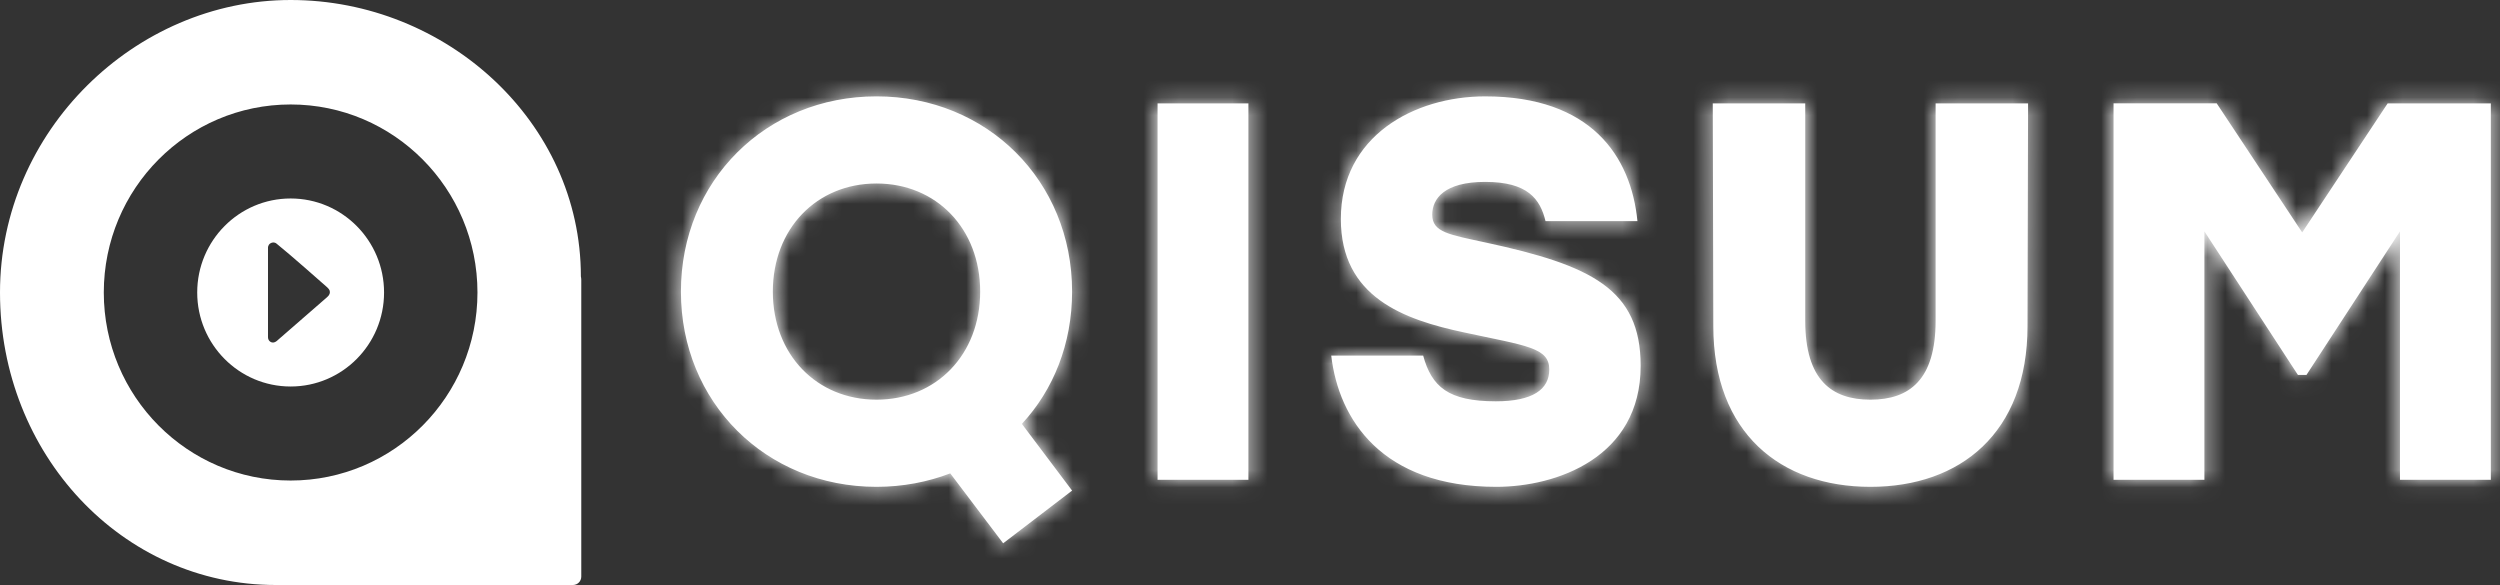 <svg xmlns="http://www.w3.org/2000/svg" width="141" height="33" viewBox="0 0 141 33" fill="none"><rect x="0" y="0" width="141" height="33" fill="#333333" stroke="none"/><path d="M57.633 23.907L60.466 27.669L56.578 30.642L53.594 26.698C52.329 27.184 50.912 27.457 49.435 27.457C43.196 27.457 38.404 22.695 38.404 16.446C38.404 10.197 43.196 5.435 49.435 5.435C55.673 5.435 60.466 10.197 60.466 16.446C60.466 19.388 59.411 21.996 57.633 23.907ZM49.435 22.542C52.81 22.542 55.282 19.994 55.282 16.446C55.282 12.898 52.81 10.349 49.435 10.349C46.059 10.349 43.588 12.897 43.588 16.446C43.588 19.995 46.059 22.542 49.435 22.542ZM65.287 27.062H70.41V5.83H65.287V27.062V27.062ZM83.822 13.686C81.743 13.231 80.778 13.11 80.778 12.109C80.778 11.199 81.471 10.259 83.762 10.259C86.173 10.259 86.866 11.229 87.168 12.473H92.352C91.99 8.803 89.73 5.436 83.762 5.436C79.754 5.436 75.624 7.681 75.624 12.351C75.624 16.749 79.151 18.024 82.586 18.751C86.113 19.51 87.379 19.601 87.379 20.844C87.379 21.966 86.444 22.634 84.365 22.634C81.683 22.634 80.748 21.815 80.266 20.056H75.082C75.504 23.666 77.945 27.457 84.395 27.457C87.771 27.457 92.533 25.819 92.533 20.632C92.533 16.295 89.731 14.96 83.823 13.686H83.822ZM109.169 5.829V18.084C109.169 21.42 107.692 22.542 105.492 22.542C103.292 22.542 101.815 21.42 101.815 18.084V5.83H96.6L96.631 18.388C96.631 24.424 100.428 27.457 105.492 27.457C110.555 27.457 114.352 24.424 114.352 18.388L114.383 5.83H109.169V5.829ZM134.665 5.829L129.844 13.109L125.022 5.829H119.204V27.062H124.328V13.048L129.602 21.146H130.085L135.359 13.048V27.062H140.483V5.83H134.666L134.665 5.829Z" fill="white"></path><mask id="mask0_331_959" style="mask-type:luminance" maskUnits="userSpaceOnUse" x="38" y="5" width="103" height="26"><path d="M57.633 23.907L60.466 27.669L56.578 30.642L53.594 26.698C52.329 27.184 50.912 27.457 49.435 27.457C43.196 27.457 38.404 22.695 38.404 16.446C38.404 10.197 43.196 5.435 49.435 5.435C55.673 5.435 60.466 10.197 60.466 16.446C60.466 19.388 59.411 21.996 57.633 23.907ZM49.435 22.542C52.81 22.542 55.282 19.994 55.282 16.446C55.282 12.898 52.81 10.349 49.435 10.349C46.059 10.349 43.588 12.897 43.588 16.446C43.588 19.995 46.059 22.542 49.435 22.542ZM65.287 27.062H70.41V5.83H65.287V27.062V27.062ZM83.822 13.686C81.743 13.231 80.778 13.11 80.778 12.109C80.778 11.199 81.471 10.259 83.762 10.259C86.173 10.259 86.866 11.229 87.168 12.473H92.352C91.99 8.803 89.73 5.436 83.762 5.436C79.754 5.436 75.624 7.681 75.624 12.351C75.624 16.749 79.151 18.024 82.586 18.751C86.113 19.51 87.379 19.601 87.379 20.844C87.379 21.966 86.444 22.634 84.365 22.634C81.683 22.634 80.748 21.815 80.266 20.056H75.082C75.504 23.666 77.945 27.457 84.395 27.457C87.771 27.457 92.533 25.819 92.533 20.632C92.533 16.295 89.731 14.96 83.823 13.686H83.822ZM109.169 5.829V18.084C109.169 21.42 107.692 22.542 105.492 22.542C103.292 22.542 101.815 21.42 101.815 18.084V5.83H96.6L96.631 18.388C96.631 24.424 100.428 27.457 105.492 27.457C110.555 27.457 114.352 24.424 114.352 18.388L114.383 5.83H109.169V5.829ZM134.665 5.829L129.844 13.109L125.022 5.829H119.204V27.062H124.328V13.048L129.602 21.146H130.085L135.359 13.048V27.062H140.483V5.83H134.666L134.665 5.829Z" fill="white"></path></mask><g mask="url(#mask0_331_959)"><path d="M153.331 1.249H28.759V61.492H153.331V1.249Z" fill="white"></path></g><path d="M32.762 15.591C32.762 6.869 25.163 0 16.392 0C7.622 0 0 7.386 0 16.497C0 25.608 6.879 32.994 15.551 32.994C15.594 33.008 15.641 32.994 15.689 32.994H32.316C32.573 32.994 32.784 32.782 32.784 32.522V15.79C32.784 15.741 32.776 15.636 32.762 15.591V15.591ZM16.392 27.102C10.572 27.102 5.854 22.354 5.854 16.497C5.854 10.64 10.572 5.892 16.392 5.892C22.211 5.892 26.929 10.64 26.929 16.497C26.929 22.354 22.211 27.102 16.392 27.102Z" fill="white"></path><path d="M16.392 11.194C13.483 11.194 11.123 13.569 11.123 16.497C11.123 19.425 13.483 21.799 16.392 21.799C19.302 21.799 21.661 19.425 21.661 16.497C21.661 13.569 19.302 11.194 16.392 11.194ZM18.446 16.762L15.603 19.236C15.531 19.291 15.46 19.319 15.391 19.319C15.349 19.319 15.308 19.308 15.267 19.287C15.162 19.231 15.115 19.121 15.115 19.023V13.967C15.115 13.967 15.108 13.811 15.253 13.723C15.303 13.693 15.36 13.674 15.418 13.674C15.477 13.674 15.537 13.693 15.595 13.739C16.29 14.29 18.446 16.198 18.446 16.198C18.522 16.274 18.606 16.346 18.606 16.475C18.606 16.605 18.527 16.685 18.446 16.762Z" fill="white"></path></svg>